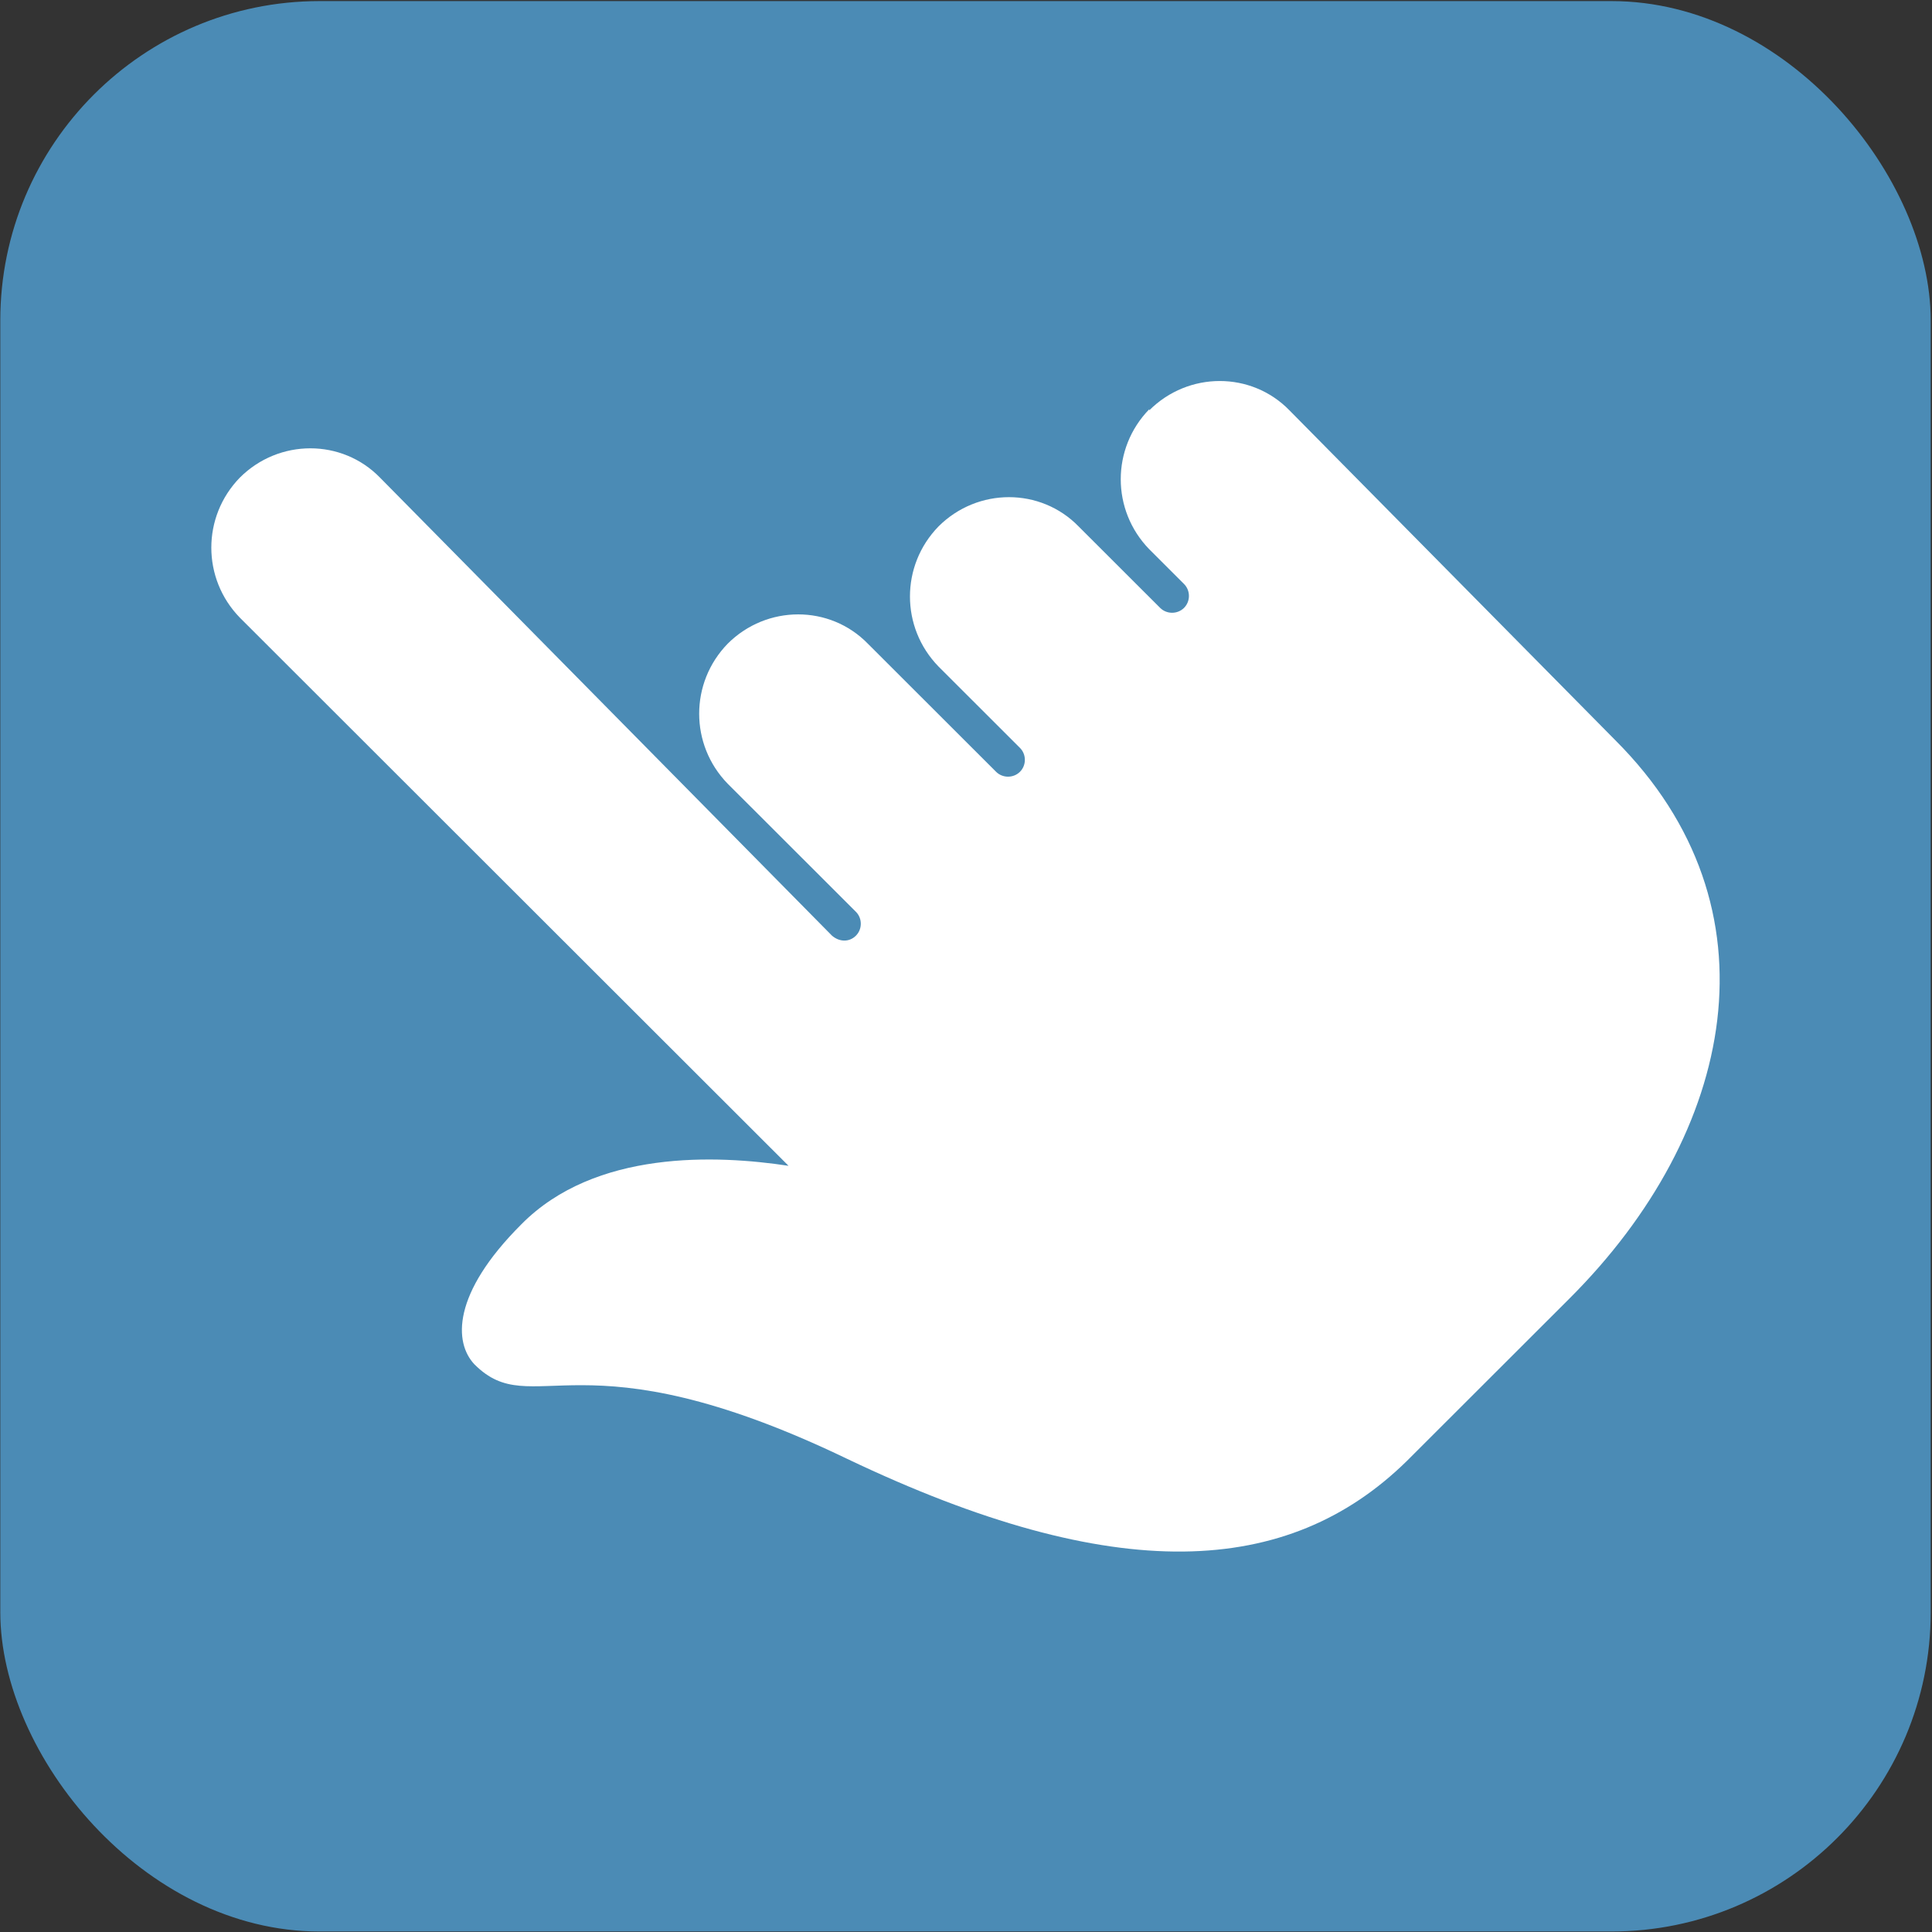 <?xml version="1.0" encoding="UTF-8"?> <svg xmlns="http://www.w3.org/2000/svg" width="605" height="605" viewBox="0 0 605 605" fill="none"><rect x="0" y="0" width="605" height="605" fill="#333333" stroke="none"/><rect x="0.092" y="0.34" width="604.504" height="604.504" rx="100" fill="#4B8BB5"></rect><path d="M359.89 128.152C347.982 140.389 347.982 159.763 359.89 172L370.778 182.877C372.819 184.917 372.819 188.316 370.778 190.355C368.736 192.395 365.334 192.395 363.293 190.355L337.774 164.862C325.866 152.625 306.131 152.625 293.883 164.862C281.974 177.099 281.974 196.473 293.883 208.71L319.401 234.203C321.442 236.243 321.442 239.642 319.401 241.681C317.36 243.721 313.957 243.721 311.916 241.681L271.767 201.572C259.858 189.335 240.124 189.335 227.875 201.572C215.967 213.809 215.967 233.183 227.875 245.42L268.024 285.529C270.066 287.569 270.066 290.968 268.024 293.007C265.983 295.047 262.92 295.047 260.539 293.007L118.997 149.566C107.088 137.33 87.354 137.33 75.105 149.566C63.197 161.803 63.197 181.178 75.105 193.414L246.929 365.068C224.473 361.669 186.365 359.969 163.229 383.423C141.453 405.177 142.133 420.473 148.598 427.271C166.971 445.626 181.262 416.394 265.302 456.843C349.343 496.952 403.441 493.893 440.528 457.522L491.565 406.536C543.282 354.87 558.253 284.17 505.855 231.824L403.782 128.492C391.873 116.255 372.139 116.255 359.89 128.492" fill="white"></path></svg> 